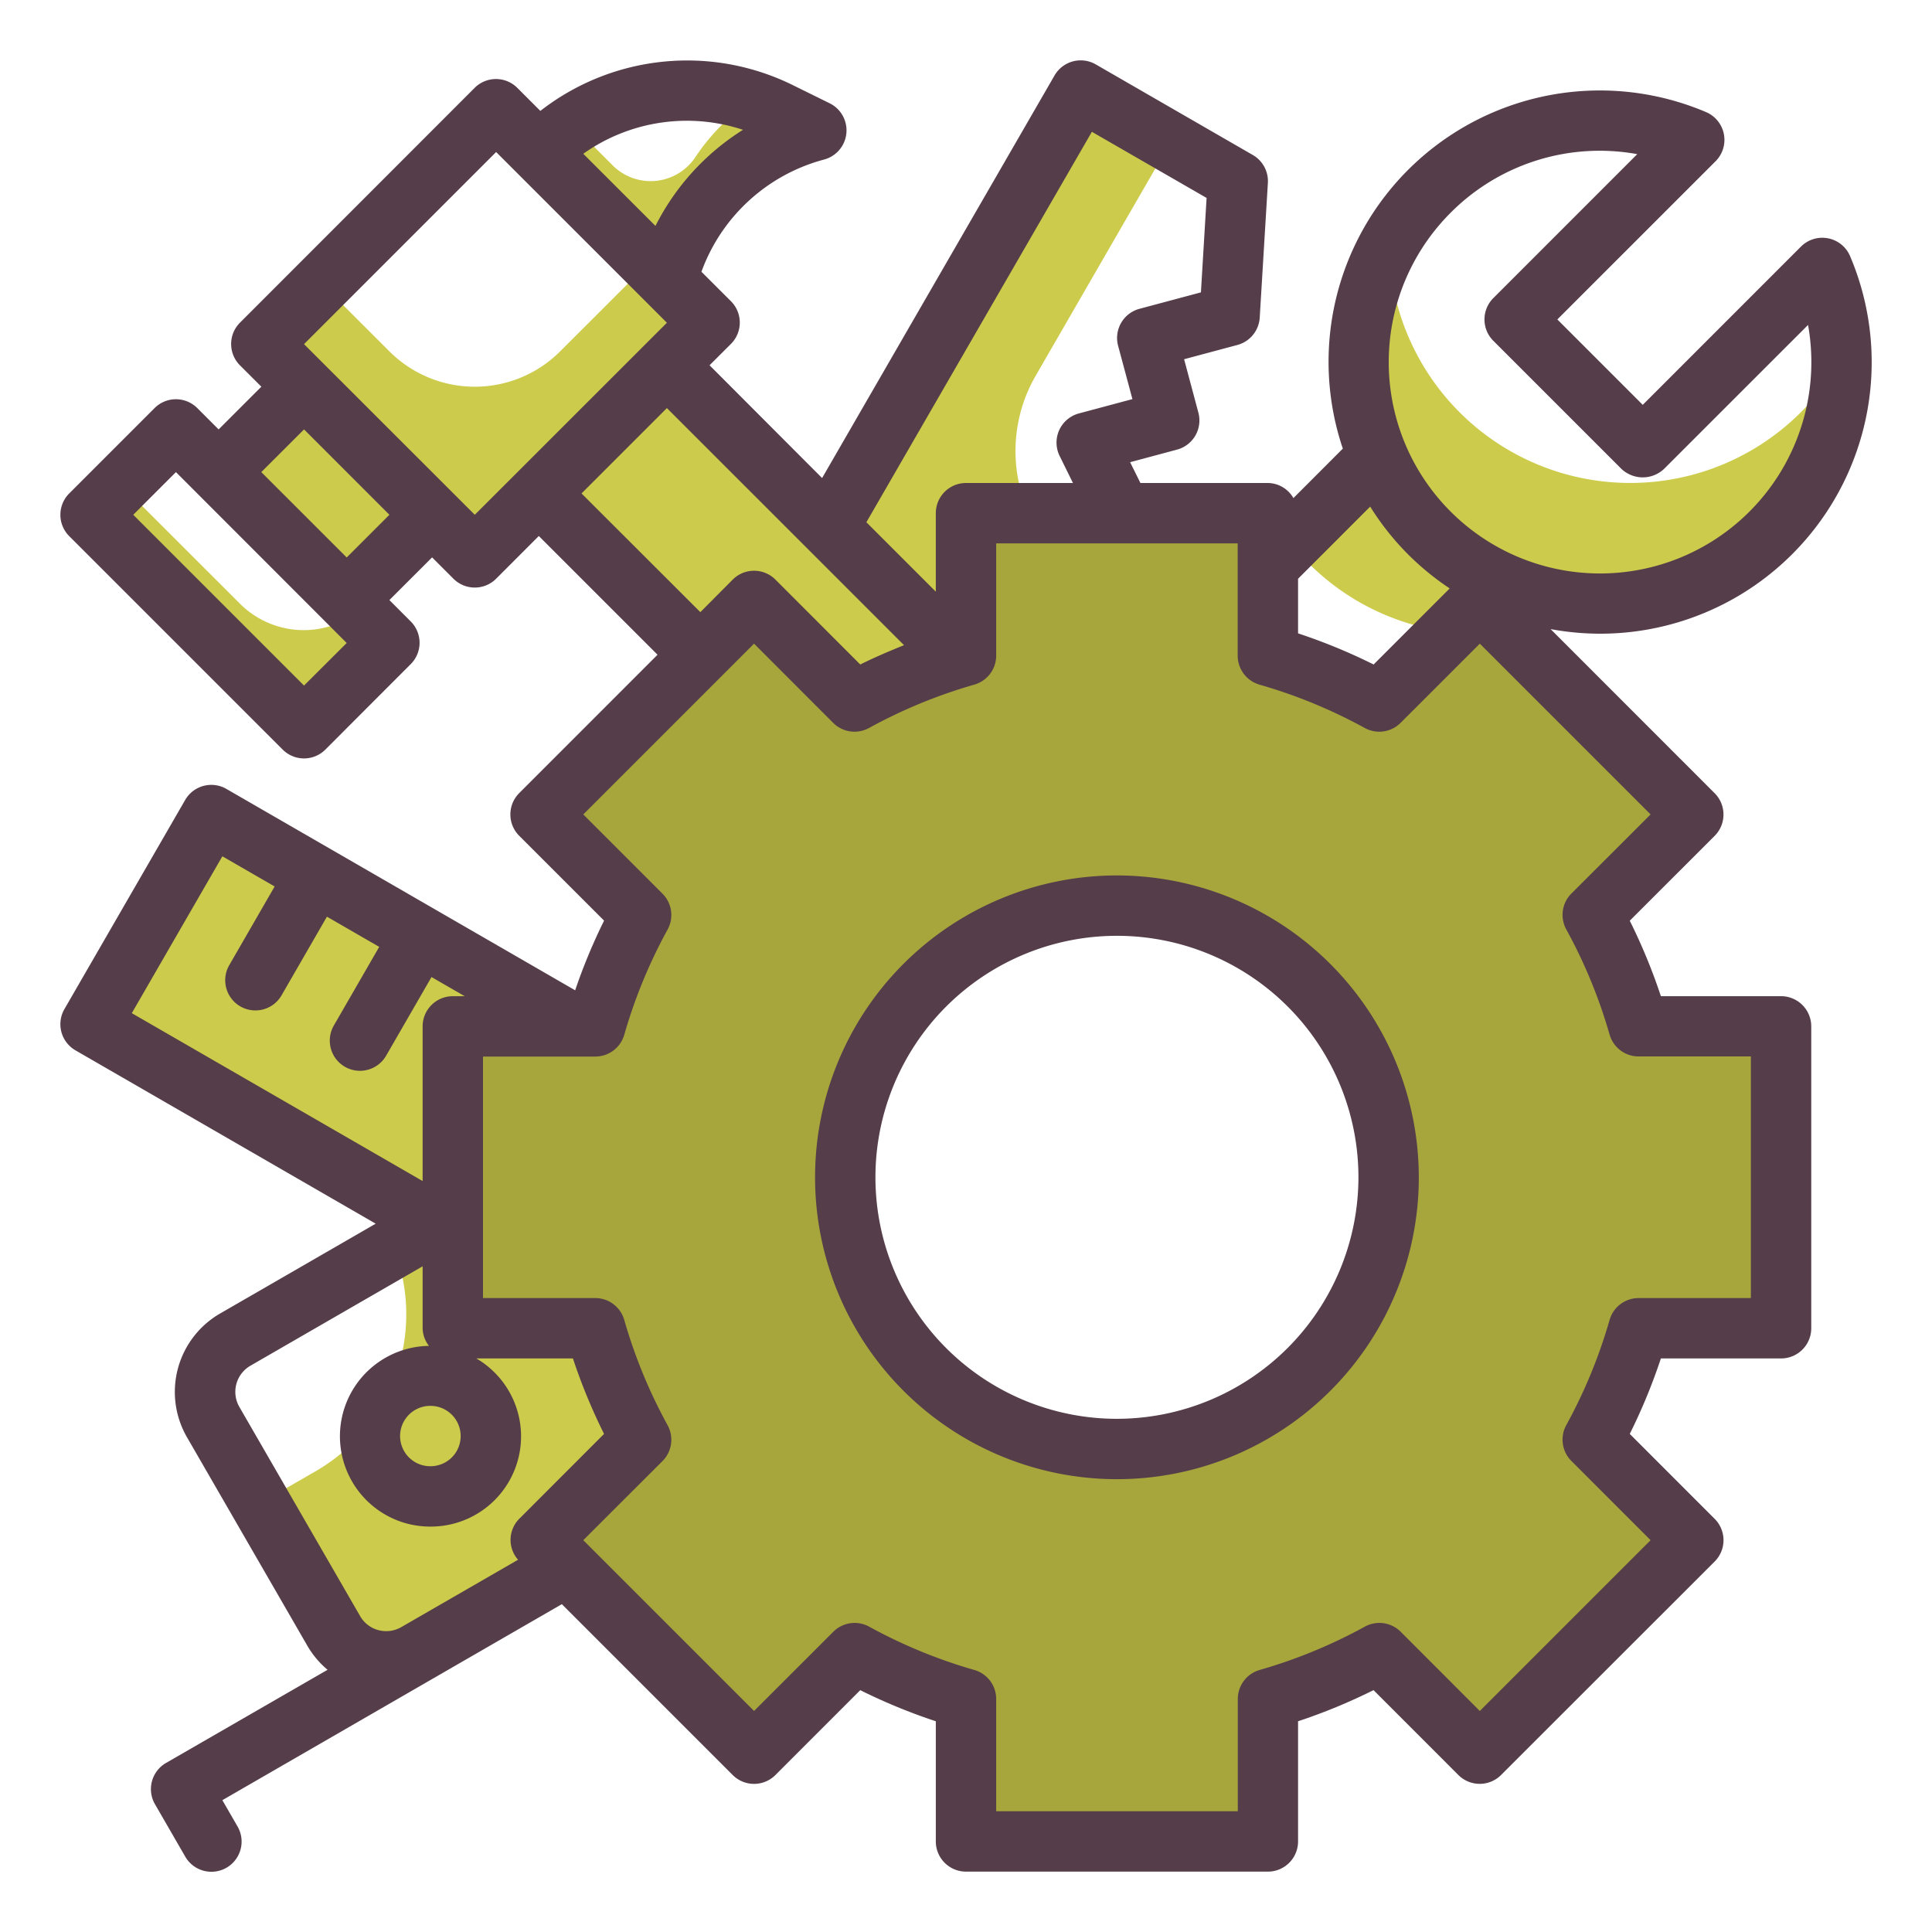 <?xml version="1.0" encoding="UTF-8"?> <svg xmlns="http://www.w3.org/2000/svg" height="512" viewBox="0 0 64 64" width="512" class=""><g><g id="Twotone"><g id="color_copy" data-name="color copy"><g><path d="m34.866 18.624.307-.082a4.99 4.99 0 0 1 -.869-6.088l4.469-7.74-2.973-1.714-12 20.785 9.526 5.5-.726-2.732 2.732-.733-1.6-3.232 2.732-.732z" fill="#cff09e" data-original="#CFF09E" class="active-path" style="fill:#CCCB4B" data-old_color="#cff09e"></path><g><path d="m13.069 41.413a6 6 0 0 1 -2.605 7.319l-1.678.968 2.482 4.3a2 2 0 0 0 2.732.732l6.929-4a2 2 0 0 0 .732-2.732l-4-6.929a2 2 0 0 0 -2.732-.732z" fill="#cff09e" data-original="#CFF09E" class="active-path" style="fill:#CCCB4B" data-old_color="#cff09e"></path><circle cx="14.464" cy="47.536" fill="#79bd9a" r="2" data-original="#79BD9A" class="" style="fill:#CCCB4B" data-old_color="#79bd9a"></circle></g><path d="m3.66 31.464h20v8h-20z" fill="#79bd9a" transform="matrix(.866 .5 -.5 .866 19.562 -2.079)" data-original="#79BD9A" class="" style="fill:#CCCB4B" data-old_color="#79bd9a"></path><g><path d="m8.778 13.346h4v6h-4z" fill="#cff09e" transform="matrix(.707 -.707 .707 .707 -8.401 12.409)" data-original="#CFF09E" class="active-path" style="fill:#CCCB4B" data-old_color="#cff09e"></path><path d="m24.042 11.295h6v20h-6z" fill="#79bd9a" transform="matrix(.707 -.707 .707 .707 -7.138 25.359)" data-original="#79BD9A" class="" style="fill:#CCCB4B" data-old_color="#79bd9a"></path><g fill="#cff09e"><path d="m18.556 11.639a4 4 0 0 1 -5.657 0l-2.242-2.239-2 2 7.071 7.071 7.778-7.778-2-2z" data-original="#CFF09E" class="active-path" style="fill:#CCCB4B" data-old_color="#CFF09E"></path><path d="m7.95 20-3.95-3.947-1 1 7.071 7.071 2.829-2.824-1.03-1.034a2.991 2.991 0 0 1 -3.92-.266z" data-original="#CFF09E" class="active-path" style="fill:#CCCB4B" data-old_color="#CFF09E"></path><path d="m24.877 3.336a6.949 6.949 0 0 0 -1.832 1.854 1.778 1.778 0 0 1 -2.751.287l-1.329-1.329a6.892 6.892 0 0 0 -1.116.884l4.243 4.243.017-.065a6.937 6.937 0 0 1 4.868-4.867l.065-.018-1.185-.592a6.959 6.959 0 0 0 -.98-.397z" data-original="#CFF09E" class="active-path" style="fill:#CCCB4B" data-old_color="#CFF09E"></path></g></g><g fill="#cff09e"><path d="m47.347 17.653a7.959 7.959 0 0 1 -1.707-2.536l-2.879 2.883a7.845 7.845 0 0 0 .586.657 7.962 7.962 0 0 0 4.934 2.309l1.6-1.6a7.959 7.959 0 0 1 -2.534-1.713z" data-original="#CFF09E" class="active-path" style="fill:#CCCB4B" data-old_color="#CFF09E"></path><path d="m59.66 13.653a7.994 7.994 0 0 1 -13.65-5.53 7.993 7.993 0 1 0 14.97 3.763 7.922 7.922 0 0 1 -1.32 1.767z" data-original="#CFF09E" class="active-path" style="fill:#CCCB4B" data-old_color="#CFF09E"></path></g><path d="m59 44v-10h-4.719a17.9 17.9 0 0 0 -1.52-3.69l3.331-3.331-7.071-7.071-3.331 3.331a17.918 17.918 0 0 0 -3.69-1.52v-4.719h-10v4.719a17.918 17.918 0 0 0 -3.69 1.52l-3.331-3.331-7.071 7.071 3.331 3.331a17.9 17.9 0 0 0 -1.52 3.69h-4.719v10h4.719a17.918 17.918 0 0 0 1.52 3.69l-3.331 3.331 7.071 7.071 3.331-3.331a17.918 17.918 0 0 0 3.69 1.52v4.719h10v-4.719a17.918 17.918 0 0 0 3.69-1.52l3.331 3.331 7.071-7.071-3.331-3.331a17.918 17.918 0 0 0 1.52-3.69zm-22 4a9 9 0 1 1 9-9 9 9 0 0 1 -9 9z" fill="#a8dba8" data-original="#A8DBA8" class="" style="fill:#A7A63C" data-old_color="#a8dba8"></path></g></g><g id="Stroke_Close_copy" data-name="Stroke Close copy"><g fill="#3b8686"><path d="m37 29a10 10 0 1 0 10 10 10.011 10.011 0 0 0 -10-10zm0 18a8 8 0 1 1 8-8 8.009 8.009 0 0 1 -8 8z" data-original="#3B8686" class="" style="fill:#553D4A" data-old_color="#3B8686"></path><path d="m59 33h-3.981a19.028 19.028 0 0 0 -1.031-2.5l2.811-2.81a1 1 0 0 0 0-1.415l-5.433-5.435a9.1 9.1 0 0 0 1.634.152 8.992 8.992 0 0 0 8.287-12.506 1 1 0 0 0 -1.628-.317l-5.241 5.242-2.829-2.829 5.242-5.241a1 1 0 0 0 -.317-1.628 8.988 8.988 0 0 0 -12.031 11.148l-1.637 1.639a.987.987 0 0 0 -.846-.5h-4.222l-.341-.689 1.554-.417a1 1 0 0 0 .707-1.225l-.473-1.769 1.766-.473a1 1 0 0 0 .739-.907l.27-4.46a1 1 0 0 0 -.5-.926l-5.2-3a1 1 0 0 0 -1.367.366l-7.7 13.336-3.728-3.736.708-.707a1 1 0 0 0 0-1.415l-.977-.976a5.951 5.951 0 0 1 4-3.7l.066-.018a1 1 0 0 0 .187-1.86l-1.189-.586a7.912 7.912 0 0 0 -8.4.836l-.763-.763a1 1 0 0 0 -1.414 0l-7.773 7.777a1 1 0 0 0 0 1.415l.708.707-1.416 1.415-.707-.707a1 1 0 0 0 -1.414 0l-2.828 2.828a1 1 0 0 0 0 1.414l7.071 7.071a1 1 0 0 0 1.414 0l2.828-2.831a1 1 0 0 0 0-1.414l-.707-.708 1.415-1.414.707.707a1 1 0 0 0 1.414 0l1.414-1.415 3.933 3.933-4.582 4.583a1 1 0 0 0 0 1.415l2.811 2.81a18.881 18.881 0 0 0 -.958 2.308l-11.553-6.671a1 1 0 0 0 -1.366.366l-4 6.928a1 1 0 0 0 .366 1.366l9.945 5.742-5.151 2.974a3 3 0 0 0 -1.1 4.1l4 6.929a3 3 0 0 0 .657.775l-5.351 3.086a1 1 0 0 0 -.366 1.367l1 1.732a1 1 0 1 0 1.732-1l-.5-.866 7.634-4.408 3.612-2.085 5.66 5.66a1 1 0 0 0 1.415 0l2.81-2.811a19.028 19.028 0 0 0 2.503 1.03v3.981a1 1 0 0 0 1 1h10a1 1 0 0 0 1-1v-3.981a19.028 19.028 0 0 0 2.5-1.031l2.81 2.811a1 1 0 0 0 1.415 0l7.075-7.071a1 1 0 0 0 0-1.415l-2.812-2.813a19.028 19.028 0 0 0 1.031-2.5h3.981a1 1 0 0 0 1-1v-10a1 1 0 0 0 -1-1zm-34.387-28.7a8.026 8.026 0 0 0 -2.9 3.184l-2.391-2.39a5.927 5.927 0 0 1 5.291-.794zm-14.542 18.41-5.657-5.657 1.414-1.414 5.657 5.661zm1.414-4.243-2.829-2.828 1.416-1.415 2.828 2.829zm4.243-1.414-5.657-5.653 6.364-6.364 5.657 5.656zm32.326-10.006a6.965 6.965 0 0 1 6.182-1.941l-4.768 4.769a1 1 0 0 0 0 1.414l4.243 4.243a1.029 1.029 0 0 0 1.414 0l4.769-4.768a7 7 0 1 1 -11.84-3.717zm-1.414 11.313a8.939 8.939 0 0 0 1.383 1.132l-2.52 2.52a19.028 19.028 0 0 0 -2.503-1.031v-1.809l2.389-2.39a8.934 8.934 0 0 0 1.251 1.578zm-10.47-13.994 3.8 2.191-.188 3.128-2.036.545a1 1 0 0 0 -.707 1.225l.474 1.766-1.767.473a1 1 0 0 0 -.646 1.406l.443.9h-3.543a1 1 0 0 0 -1 1v2.6l-2.3-2.3zm-16.906 11.98 2.828-2.828 7.855 7.854c-.494.2-.98.406-1.45.64l-2.81-2.812a1 1 0 0 0 -1.415 0l-1.072 1.078zm-4.747 30.259a1 1 0 0 1 .242 1.833 1.017 1.017 0 0 1 -.76.1 1 1 0 0 1 .258-1.967 1.049 1.049 0 0 1 .26.034zm-7.151-18.239 1.732 1-1.5 2.6a1 1 0 1 0 1.732 1l1.5-2.6 1.732 1-1.5 2.6a1 1 0 1 0 1.732 1l1.5-2.6 1.1.634h-.394a1 1 0 0 0 -1 1v5.124l-9.634-5.562zm.563 18.24a1 1 0 0 1 .365-1.364l5.706-3.294v2.052a.976.976 0 0 0 .21.584 2.994 2.994 0 0 0 -.729 5.886 3.038 3.038 0 0 0 .782.1 2.989 2.989 0 0 0 1.516-5.57h3.2a19.028 19.028 0 0 0 1.031 2.5l-2.81 2.813a.994.994 0 0 0 -.039 1.356l-3.868 2.231a1 1 0 0 1 -.758.1.987.987 0 0 1 -.606-.466zm50.071-3.606h-3.719a1 1 0 0 0 -.961.723 16.93 16.93 0 0 1 -1.434 3.483 1 1 0 0 0 .168 1.19l2.624 2.625-5.657 5.657-2.621-2.624a1 1 0 0 0 -1.19-.168 16.93 16.93 0 0 1 -3.483 1.434 1 1 0 0 0 -.723.961v3.719h-8.004v-3.719a1 1 0 0 0 -.723-.961 16.93 16.93 0 0 1 -3.483-1.434 1 1 0 0 0 -1.19.168l-2.625 2.624-5.657-5.657 2.624-2.621a1 1 0 0 0 .168-1.19 16.93 16.93 0 0 1 -1.434-3.483 1 1 0 0 0 -.961-.727h-3.719v-8h3.719a1 1 0 0 0 .961-.723 16.93 16.93 0 0 1 1.434-3.483 1 1 0 0 0 -.168-1.19l-2.624-2.625 5.657-5.657 2.621 2.624a1 1 0 0 0 1.19.168 16.93 16.93 0 0 1 3.483-1.434 1 1 0 0 0 .727-.961v-3.719h8v3.719a1 1 0 0 0 .723.961 16.93 16.93 0 0 1 3.483 1.434 1 1 0 0 0 1.19-.168l2.625-2.624 5.657 5.657-2.624 2.621a1 1 0 0 0 -.168 1.19 16.93 16.93 0 0 1 1.434 3.483 1 1 0 0 0 .961.723h3.719z" data-original="#3B8686" class="" style="fill:#553D4A" data-old_color="#3B8686"></path></g></g></g></g></svg> 